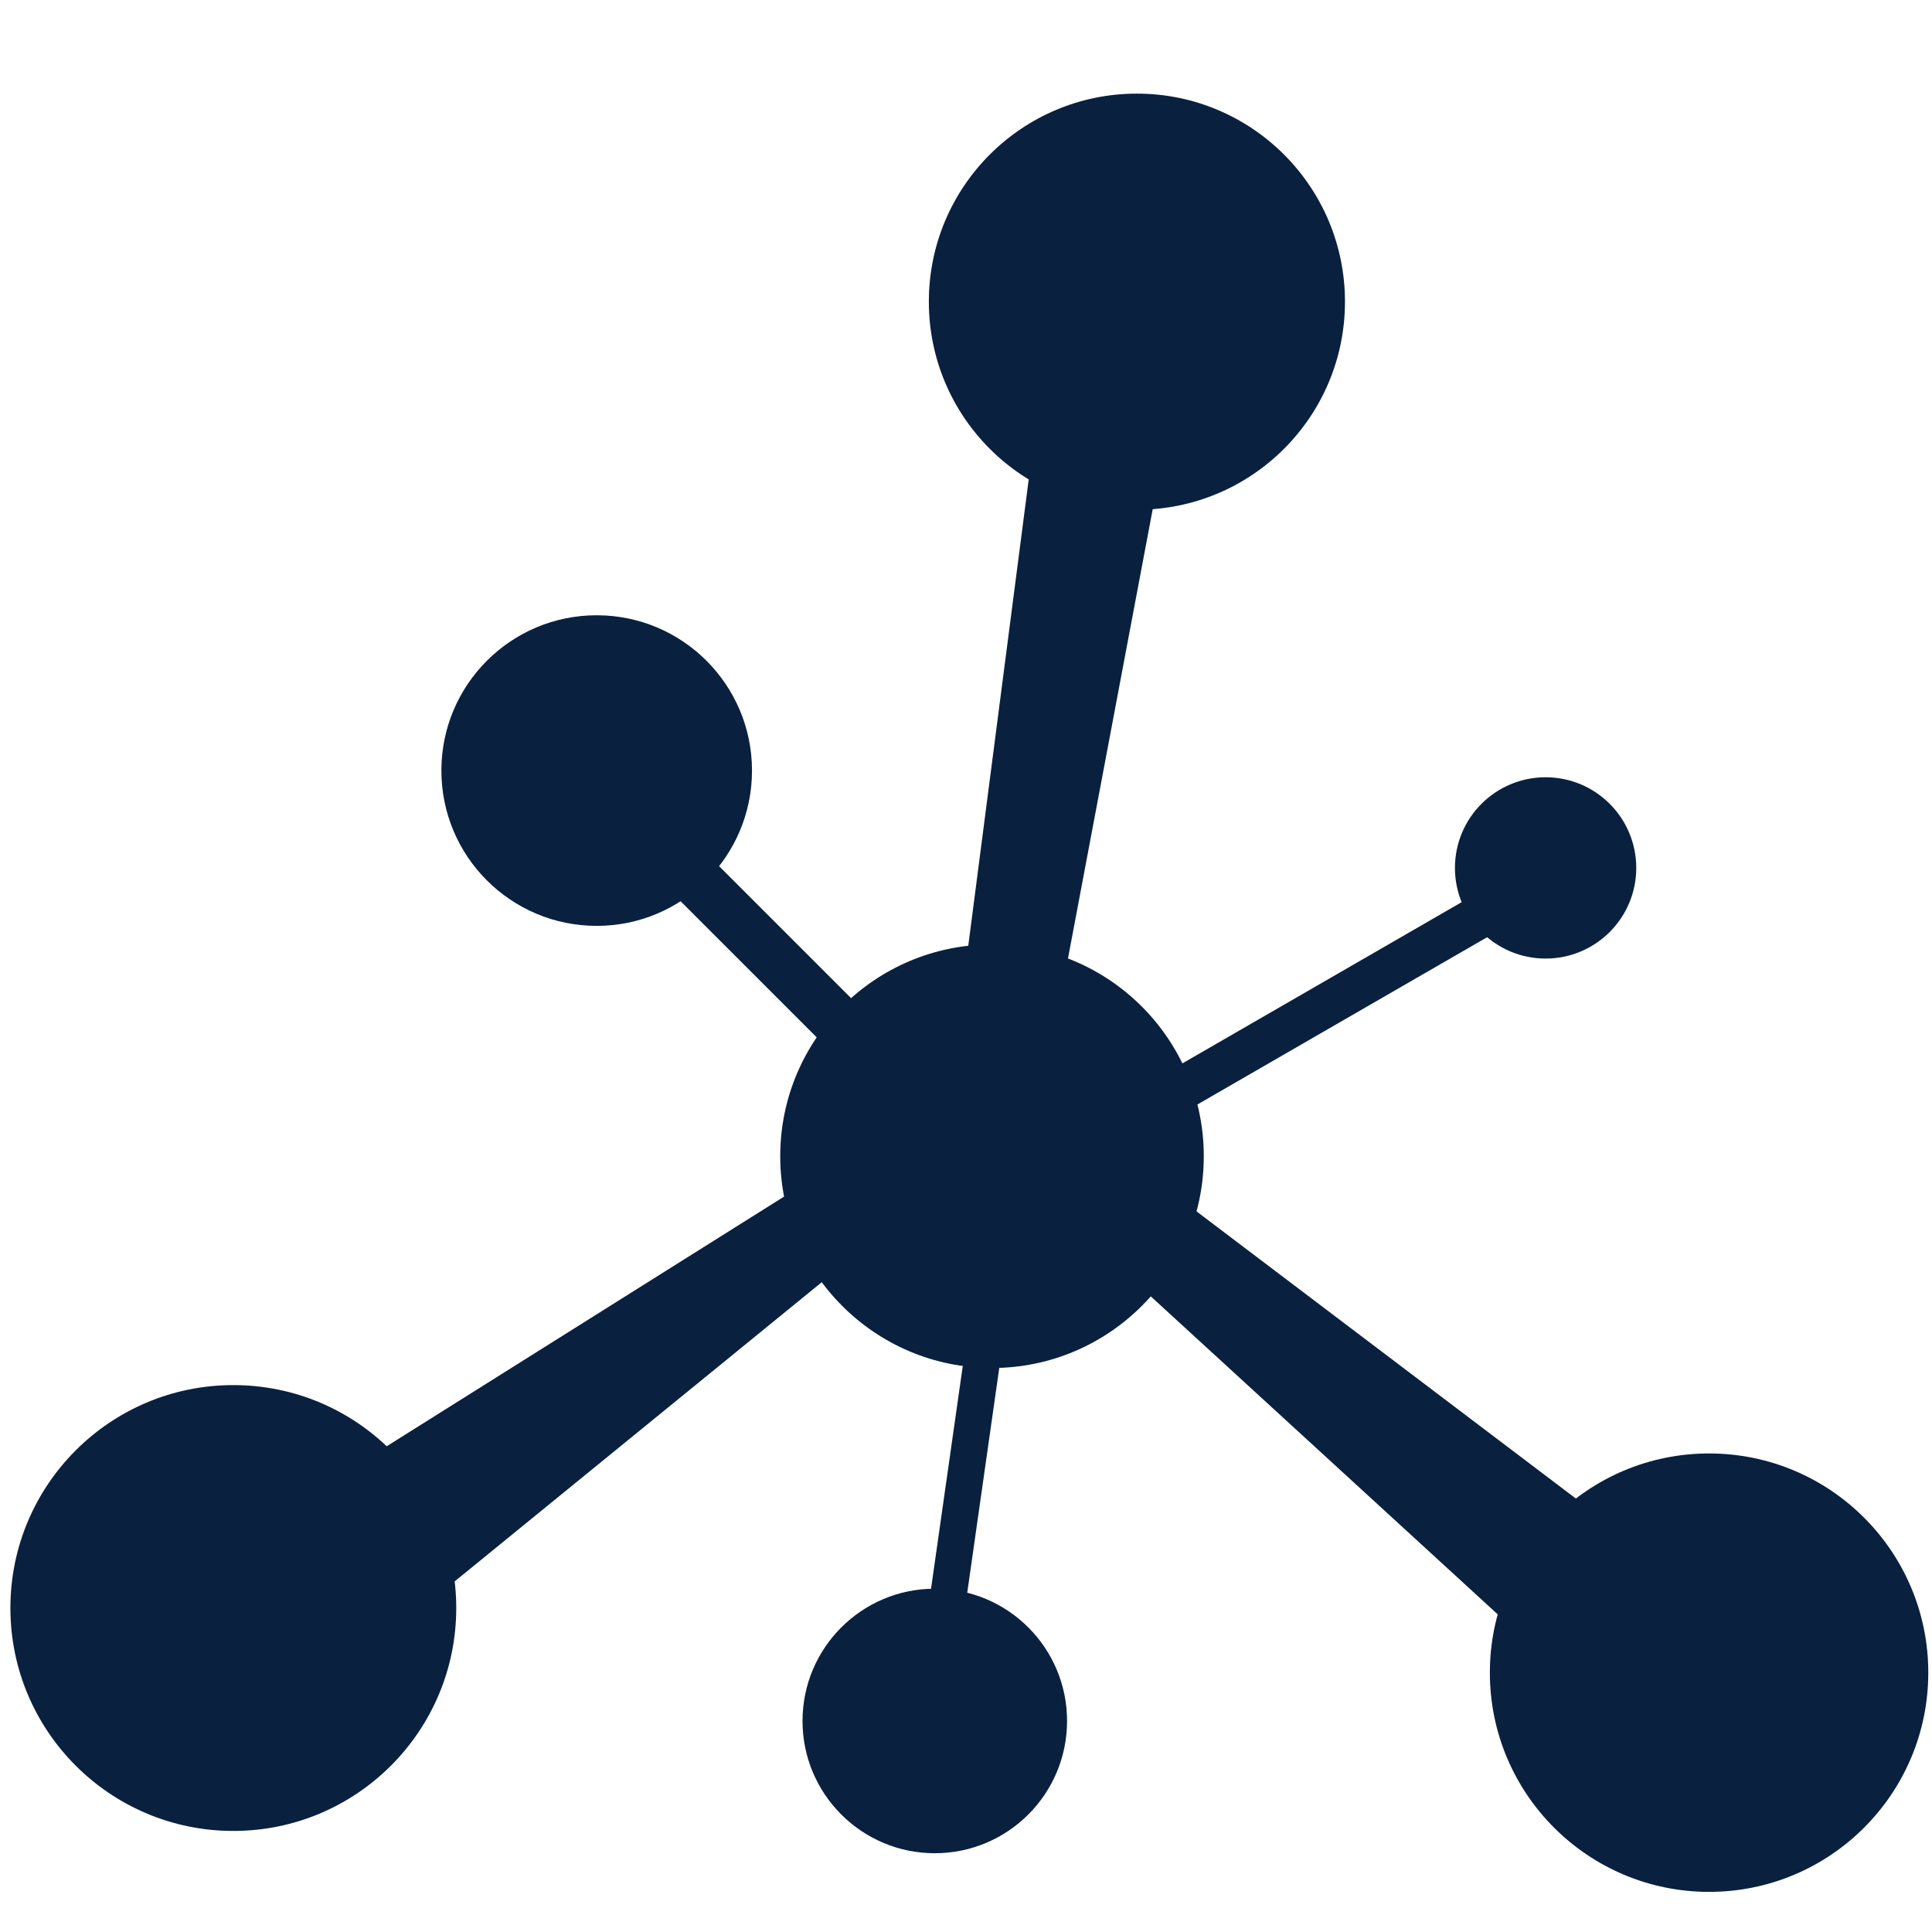 <?xml version="1.0" encoding="utf-8"?>
<!-- Generator: Adobe Illustrator 21.0.0, SVG Export Plug-In . SVG Version: 6.00 Build 0)  -->
<svg version="1.1" id="Layer_1" xmlns="http://www.w3.org/2000/svg" xmlns:xlink="http://www.w3.org/1999/xlink" x="0px" y="0px"
	 viewBox="0 0 260 260" style="enable-background:new 0 0 260 260;" xml:space="preserve">
<style type="text/css">
	.st0{fill-rule:evenodd;clip-rule:evenodd;fill:#0A203F;}
</style>
<g>
	<g>
		<g>
			<circle class="st0" cx="153" cy="40.6" r="28"/>
			<circle class="st0" cx="80.3" cy="103.7" r="20.9"/>
			<circle class="st0" cx="230" cy="225.1" r="29.5"/>
			<circle class="st0" cx="31.4" cy="216.4" r="30"/>
			<circle class="st0" cx="125.8" cy="231.6" r="17.8"/>
			<circle class="st0" cx="208" cy="116.8" r="12.2"/>
			<circle class="st0" cx="133.5" cy="155.6" r="28.5"/>
			<polygon class="st0" points="50.5,195.6 110.5,157.9 113.6,170.1 53.6,219 			"/>
			<polygon class="st0" points="129.9,130.4 139,60.2 156.3,62.3 142.1,137.6 			"/>
			<polygon class="st0" points="151.2,171.1 212.3,227.1 217.4,205.7 146.2,151.8 			"/>
		</g>
	</g>
	
		<rect x="102.8" y="108" transform="matrix(-0.707 0.707 -0.707 -0.707 274.24 148.675)" class="st0" width="7" height="46.3"/>
	<polygon class="st0" points="89.9,151.2 88.7,151.2 88.7,151.2 89.9,151.2 	"/>
	<rect x="175.3" y="106.9" transform="matrix(-0.5 -0.866 0.866 -0.5 150.119 357.418)" class="st0" width="5.8" height="56.9"/>
	<rect x="127.6" y="177" transform="matrix(-0.99 -0.141 0.141 -0.99 230.552 414.465)" class="st0" width="4.9" height="44"/>
</g>
</svg>
